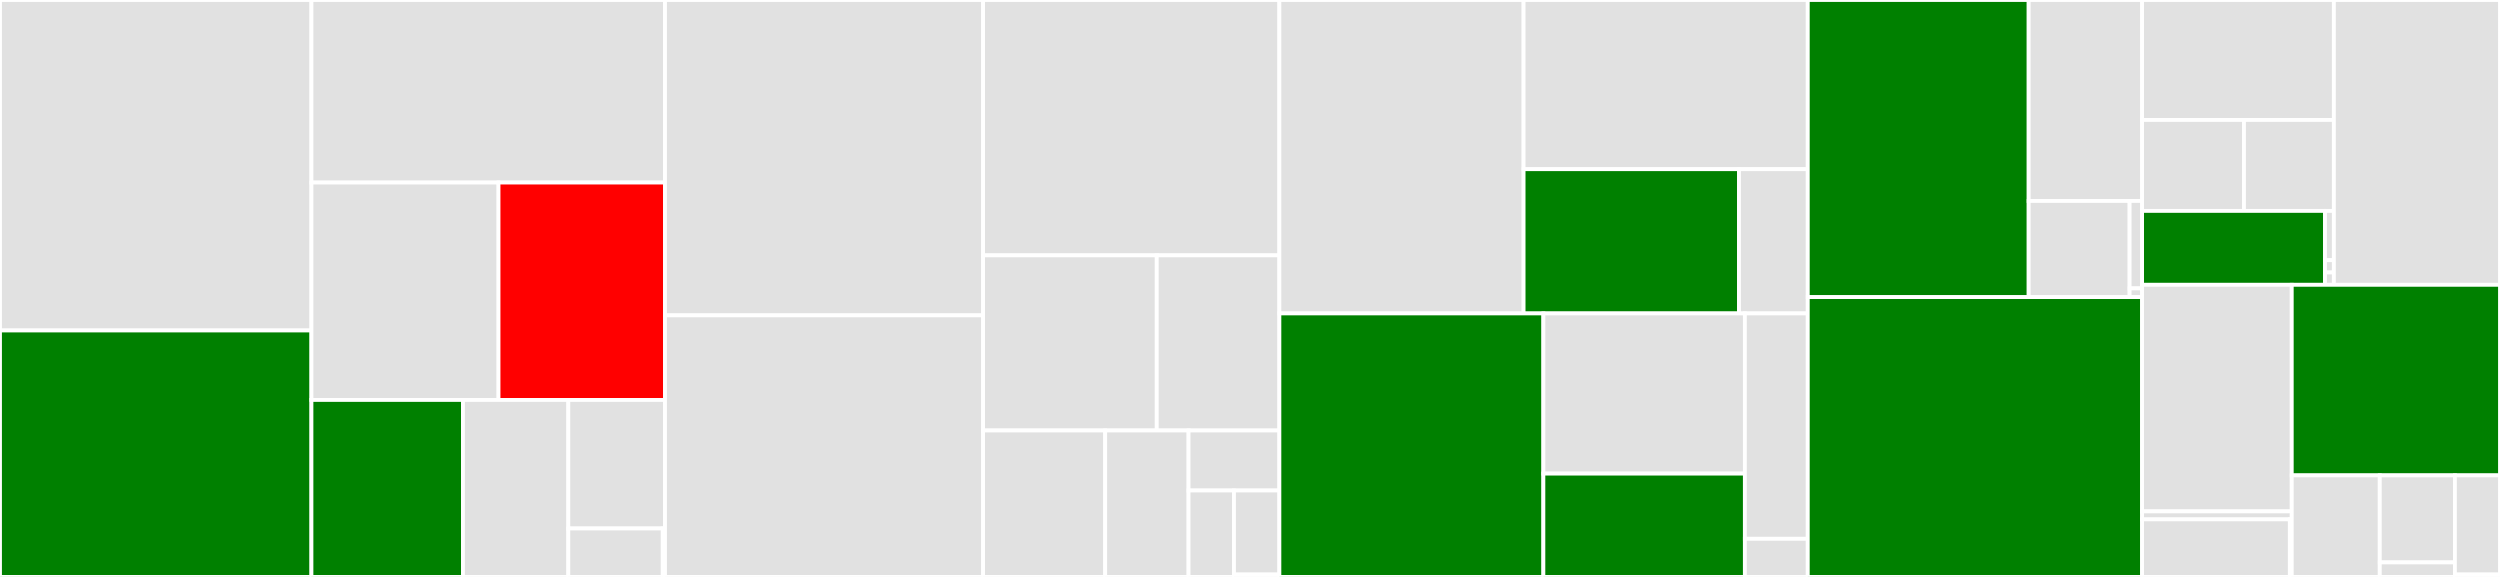 <svg baseProfile="full" width="650" height="150" viewBox="0 0 650 150" version="1.1"
xmlns="http://www.w3.org/2000/svg" xmlns:ev="http://www.w3.org/2001/xml-events"
xmlns:xlink="http://www.w3.org/1999/xlink">

<rect x="0" y="0" width="650" height="150" fill="#333333" stroke="none"/>

<style>rect.s{mask:url(#mask);}</style>
<defs>
  <pattern id="white" width="4" height="4" patternUnits="userSpaceOnUse" patternTransform="rotate(45)">
    <rect width="2" height="2" transform="translate(0,0)" fill="white"></rect>
  </pattern>
  <mask id="mask">
    <rect x="0" y="0" width="100%" height="100%" fill="url(#white)"></rect>
  </mask>
</defs>

<rect x="0" y="0" width="80.974" height="85.922" fill="#e1e1e1" stroke="white" stroke-width="1" class=" tooltipped" data-content="transaction/invoke_function.rs"><title>transaction/invoke_function.rs</title></rect>
<rect x="0" y="85.922" width="80.974" height="64.078" fill="green" stroke="white" stroke-width="1" class=" tooltipped" data-content="transaction/declare.rs"><title>transaction/declare.rs</title></rect>
<rect x="80.974" y="0" width="91.931" height="47.461" fill="#e1e1e1" stroke="white" stroke-width="1" class=" tooltipped" data-content="transaction/declare_v2.rs"><title>transaction/declare_v2.rs</title></rect>
<rect x="80.974" y="47.461" width="48.638" height="56.521" fill="#e1e1e1" stroke="white" stroke-width="1" class=" tooltipped" data-content="transaction/deploy_account.rs"><title>transaction/deploy_account.rs</title></rect>
<rect x="129.612" y="47.461" width="43.292" height="56.521" fill="red" stroke="white" stroke-width="1" class=" tooltipped" data-content="transaction/deploy.rs"><title>transaction/deploy.rs</title></rect>
<rect x="80.974" y="103.982" width="39.399" height="46.018" fill="green" stroke="white" stroke-width="1" class=" tooltipped" data-content="transaction/l1_handler.rs"><title>transaction/l1_handler.rs</title></rect>
<rect x="120.372" y="103.982" width="27.387" height="46.018" fill="#e1e1e1" stroke="white" stroke-width="1" class=" tooltipped" data-content="transaction/fee.rs"><title>transaction/fee.rs</title></rect>
<rect x="147.759" y="103.982" width="25.145" height="33.414" fill="#e1e1e1" stroke="white" stroke-width="1" class=" tooltipped" data-content="transaction/verify_version.rs"><title>transaction/verify_version.rs</title></rect>
<rect x="147.759" y="137.396" width="24.56" height="12.604" fill="#e1e1e1" stroke="white" stroke-width="1" class=" tooltipped" data-content="transaction/mod.rs"><title>transaction/mod.rs</title></rect>
<rect x="172.319" y="137.396" width="0.585" height="12.604" fill="#e1e1e1" stroke="white" stroke-width="1" class=" tooltipped" data-content="transaction/error.rs"><title>transaction/error.rs</title></rect>
<rect x="172.904" y="0" width="82.693" height="81.996" fill="#e1e1e1" stroke="white" stroke-width="1" class=" tooltipped" data-content="syscalls/deprecated_syscall_handler.rs"><title>syscalls/deprecated_syscall_handler.rs</title></rect>
<rect x="172.904" y="81.996" width="82.693" height="68.004" fill="#e1e1e1" stroke="white" stroke-width="1" class=" tooltipped" data-content="syscalls/deprecated_business_logic_syscall_handler.rs"><title>syscalls/deprecated_business_logic_syscall_handler.rs</title></rect>
<rect x="255.598" y="0" width="77.043" height="66.39" fill="#e1e1e1" stroke="white" stroke-width="1" class=" tooltipped" data-content="syscalls/business_logic_syscall_handler.rs"><title>syscalls/business_logic_syscall_handler.rs</title></rect>
<rect x="255.598" y="66.39" width="45.157" height="45.536" fill="#e1e1e1" stroke="white" stroke-width="1" class=" tooltipped" data-content="syscalls/deprecated_syscall_request.rs"><title>syscalls/deprecated_syscall_request.rs</title></rect>
<rect x="300.755" y="66.39" width="31.885" height="45.536" fill="#e1e1e1" stroke="white" stroke-width="1" class=" tooltipped" data-content="syscalls/deprecated_syscall_response.rs"><title>syscalls/deprecated_syscall_response.rs</title></rect>
<rect x="255.598" y="111.926" width="31.746" height="38.074" fill="#e1e1e1" stroke="white" stroke-width="1" class=" tooltipped" data-content="syscalls/syscall_request.rs"><title>syscalls/syscall_request.rs</title></rect>
<rect x="287.344" y="111.926" width="21.68" height="38.074" fill="#e1e1e1" stroke="white" stroke-width="1" class=" tooltipped" data-content="syscalls/syscall_handler.rs"><title>syscalls/syscall_handler.rs</title></rect>
<rect x="309.024" y="111.926" width="23.616" height="15.604" fill="#e1e1e1" stroke="white" stroke-width="1" class=" tooltipped" data-content="syscalls/other_syscalls.rs"><title>syscalls/other_syscalls.rs</title></rect>
<rect x="309.024" y="127.53" width="11.808" height="22.47" fill="#e1e1e1" stroke="white" stroke-width="1" class=" tooltipped" data-content="syscalls/syscall_response.rs"><title>syscalls/syscall_response.rs</title></rect>
<rect x="320.832" y="127.53" width="11.808" height="21.846" fill="#e1e1e1" stroke="white" stroke-width="1" class=" tooltipped" data-content="syscalls/syscall_info.rs"><title>syscalls/syscall_info.rs</title></rect>
<rect x="320.832" y="149.376" width="11.808" height="0.624" fill="#e1e1e1" stroke="white" stroke-width="1" class=" tooltipped" data-content="syscalls/syscall_handler_errors.rs"><title>syscalls/syscall_handler_errors.rs</title></rect>
<rect x="332.64" y="0" width="63.49" height="81.491" fill="#e1e1e1" stroke="white" stroke-width="1" class=" tooltipped" data-content="execution/mod.rs"><title>execution/mod.rs</title></rect>
<rect x="396.13" y="0" width="73.89" height="43.987" fill="#e1e1e1" stroke="white" stroke-width="1" class=" tooltipped" data-content="execution/execution_entry_point.rs"><title>execution/execution_entry_point.rs</title></rect>
<rect x="396.13" y="43.987" width="56.007" height="37.504" fill="green" stroke="white" stroke-width="1" class=" tooltipped" data-content="execution/os_usage.rs"><title>execution/os_usage.rs</title></rect>
<rect x="452.137" y="43.987" width="17.883" height="37.504" fill="#e1e1e1" stroke="white" stroke-width="1" class=" tooltipped" data-content="execution/gas_usage.rs"><title>execution/gas_usage.rs</title></rect>
<rect x="332.64" y="81.491" width="68.636" height="68.509" fill="green" stroke="white" stroke-width="1" class=" tooltipped" data-content="state/cached_state.rs"><title>state/cached_state.rs</title></rect>
<rect x="401.277" y="81.491" width="52.392" height="41.64" fill="#e1e1e1" stroke="white" stroke-width="1" class=" tooltipped" data-content="state/mod.rs"><title>state/mod.rs</title></rect>
<rect x="401.277" y="123.131" width="52.392" height="26.869" fill="green" stroke="white" stroke-width="1" class=" tooltipped" data-content="state/state_cache.rs"><title>state/state_cache.rs</title></rect>
<rect x="453.668" y="81.491" width="16.352" height="58.593" fill="#e1e1e1" stroke="white" stroke-width="1" class=" tooltipped" data-content="state/in_memory_state_reader.rs"><title>state/in_memory_state_reader.rs</title></rect>
<rect x="453.668" y="140.084" width="16.352" height="9.916" fill="#e1e1e1" stroke="white" stroke-width="1" class=" tooltipped" data-content="state/contract_storage_state.rs"><title>state/contract_storage_state.rs</title></rect>
<rect x="470.02" y="0" width="57.437" height="77.247" fill="green" stroke="white" stroke-width="1" class=" tooltipped" data-content="testing/state.rs"><title>testing/state.rs</title></rect>
<rect x="527.457" y="0" width="29.482" height="52.248" fill="#e1e1e1" stroke="white" stroke-width="1" class=" tooltipped" data-content="testing/erc20.rs"><title>testing/erc20.rs</title></rect>
<rect x="527.457" y="52.248" width="26.239" height="24.999" fill="#e1e1e1" stroke="white" stroke-width="1" class=" tooltipped" data-content="testing/mod.rs"><title>testing/mod.rs</title></rect>
<rect x="553.696" y="52.248" width="3.243" height="22.726" fill="#e1e1e1" stroke="white" stroke-width="1" class=" tooltipped" data-content="testing/type_utils.rs"><title>testing/type_utils.rs</title></rect>
<rect x="553.696" y="74.974" width="3.243" height="2.273" fill="#e1e1e1" stroke="white" stroke-width="1" class=" tooltipped" data-content="testing/state_error.rs"><title>testing/state_error.rs</title></rect>
<rect x="470.02" y="77.247" width="86.919" height="72.753" fill="green" stroke="white" stroke-width="1" class=" tooltipped" data-content="lib.rs"><title>lib.rs</title></rect>
<rect x="556.939" y="0" width="49.865" height="31.187" fill="#e1e1e1" stroke="white" stroke-width="1" class=" tooltipped" data-content="core/contract_address/deprecated_contract_address.rs"><title>core/contract_address/deprecated_contract_address.rs</title></rect>
<rect x="556.939" y="31.187" width="26.491" height="23.649" fill="#e1e1e1" stroke="white" stroke-width="1" class=" tooltipped" data-content="core/contract_address/sierra_contract_address.rs"><title>core/contract_address/sierra_contract_address.rs</title></rect>
<rect x="583.43" y="31.187" width="23.374" height="23.649" fill="#e1e1e1" stroke="white" stroke-width="1" class=" tooltipped" data-content="core/contract_address/casm_contract_address.rs"><title>core/contract_address/casm_contract_address.rs</title></rect>
<rect x="556.939" y="54.835" width="47.563" height="19.214" fill="green" stroke="white" stroke-width="1" class=" tooltipped" data-content="core/transaction_hash/mod.rs"><title>core/transaction_hash/mod.rs</title></rect>
<rect x="604.502" y="54.835" width="2.301" height="12.81" fill="#e1e1e1" stroke="white" stroke-width="1" class=" tooltipped" data-content="core/errors/contract_address_errors.rs"><title>core/errors/contract_address_errors.rs</title></rect>
<rect x="604.502" y="67.645" width="2.301" height="3.202" fill="#e1e1e1" stroke="white" stroke-width="1" class=" tooltipped" data-content="core/errors/hash_errors.rs"><title>core/errors/hash_errors.rs</title></rect>
<rect x="604.502" y="70.847" width="2.301" height="3.202" fill="#e1e1e1" stroke="white" stroke-width="1" class=" tooltipped" data-content="core/errors/state_errors.rs"><title>core/errors/state_errors.rs</title></rect>
<rect x="606.804" y="0" width="43.196" height="74.05" fill="#e1e1e1" stroke="white" stroke-width="1" class=" tooltipped" data-content="runner/mod.rs"><title>runner/mod.rs</title></rect>
<rect x="556.939" y="74.05" width="38.913" height="58.904" fill="#e1e1e1" stroke="white" stroke-width="1" class=" tooltipped" data-content="services/api/contract_classes/deprecated_contract_class.rs"><title>services/api/contract_classes/deprecated_contract_class.rs</title></rect>
<rect x="556.939" y="132.954" width="38.913" height="2.083" fill="#e1e1e1" stroke="white" stroke-width="1" class=" tooltipped" data-content="services/api/contract_classes/compiled_class.rs"><title>services/api/contract_classes/compiled_class.rs</title></rect>
<rect x="556.939" y="135.037" width="38.42" height="14.963" fill="#e1e1e1" stroke="white" stroke-width="1" class=" tooltipped" data-content="services/api/messages.rs"><title>services/api/messages.rs</title></rect>
<rect x="595.359" y="135.037" width="0.493" height="14.963" fill="#e1e1e1" stroke="white" stroke-width="1" class=" tooltipped" data-content="services/api/contract_class_errors.rs"><title>services/api/contract_class_errors.rs</title></rect>
<rect x="595.852" y="74.05" width="54.148" height="49.545" fill="green" stroke="white" stroke-width="1" class=" tooltipped" data-content="utils.rs"><title>utils.rs</title></rect>
<rect x="595.852" y="123.594" width="22.887" height="26.406" fill="#e1e1e1" stroke="white" stroke-width="1" class=" tooltipped" data-content="serde_structs/mod.rs"><title>serde_structs/mod.rs</title></rect>
<rect x="618.739" y="123.594" width="19.538" height="22.633" fill="#e1e1e1" stroke="white" stroke-width="1" class=" tooltipped" data-content="definitions/block_context.rs"><title>definitions/block_context.rs</title></rect>
<rect x="618.739" y="146.228" width="19.538" height="3.772" fill="#e1e1e1" stroke="white" stroke-width="1" class=" tooltipped" data-content="definitions/transaction_type.rs"><title>definitions/transaction_type.rs</title></rect>
<rect x="638.277" y="123.594" width="11.723" height="25.777" fill="#e1e1e1" stroke="white" stroke-width="1" class=" tooltipped" data-content="hash_utils.rs"><title>hash_utils.rs</title></rect>
<rect x="638.277" y="149.371" width="11.723" height="0.629" fill="#e1e1e1" stroke="white" stroke-width="1" class=" tooltipped" data-content="parser_errors.rs"><title>parser_errors.rs</title></rect>
</svg>